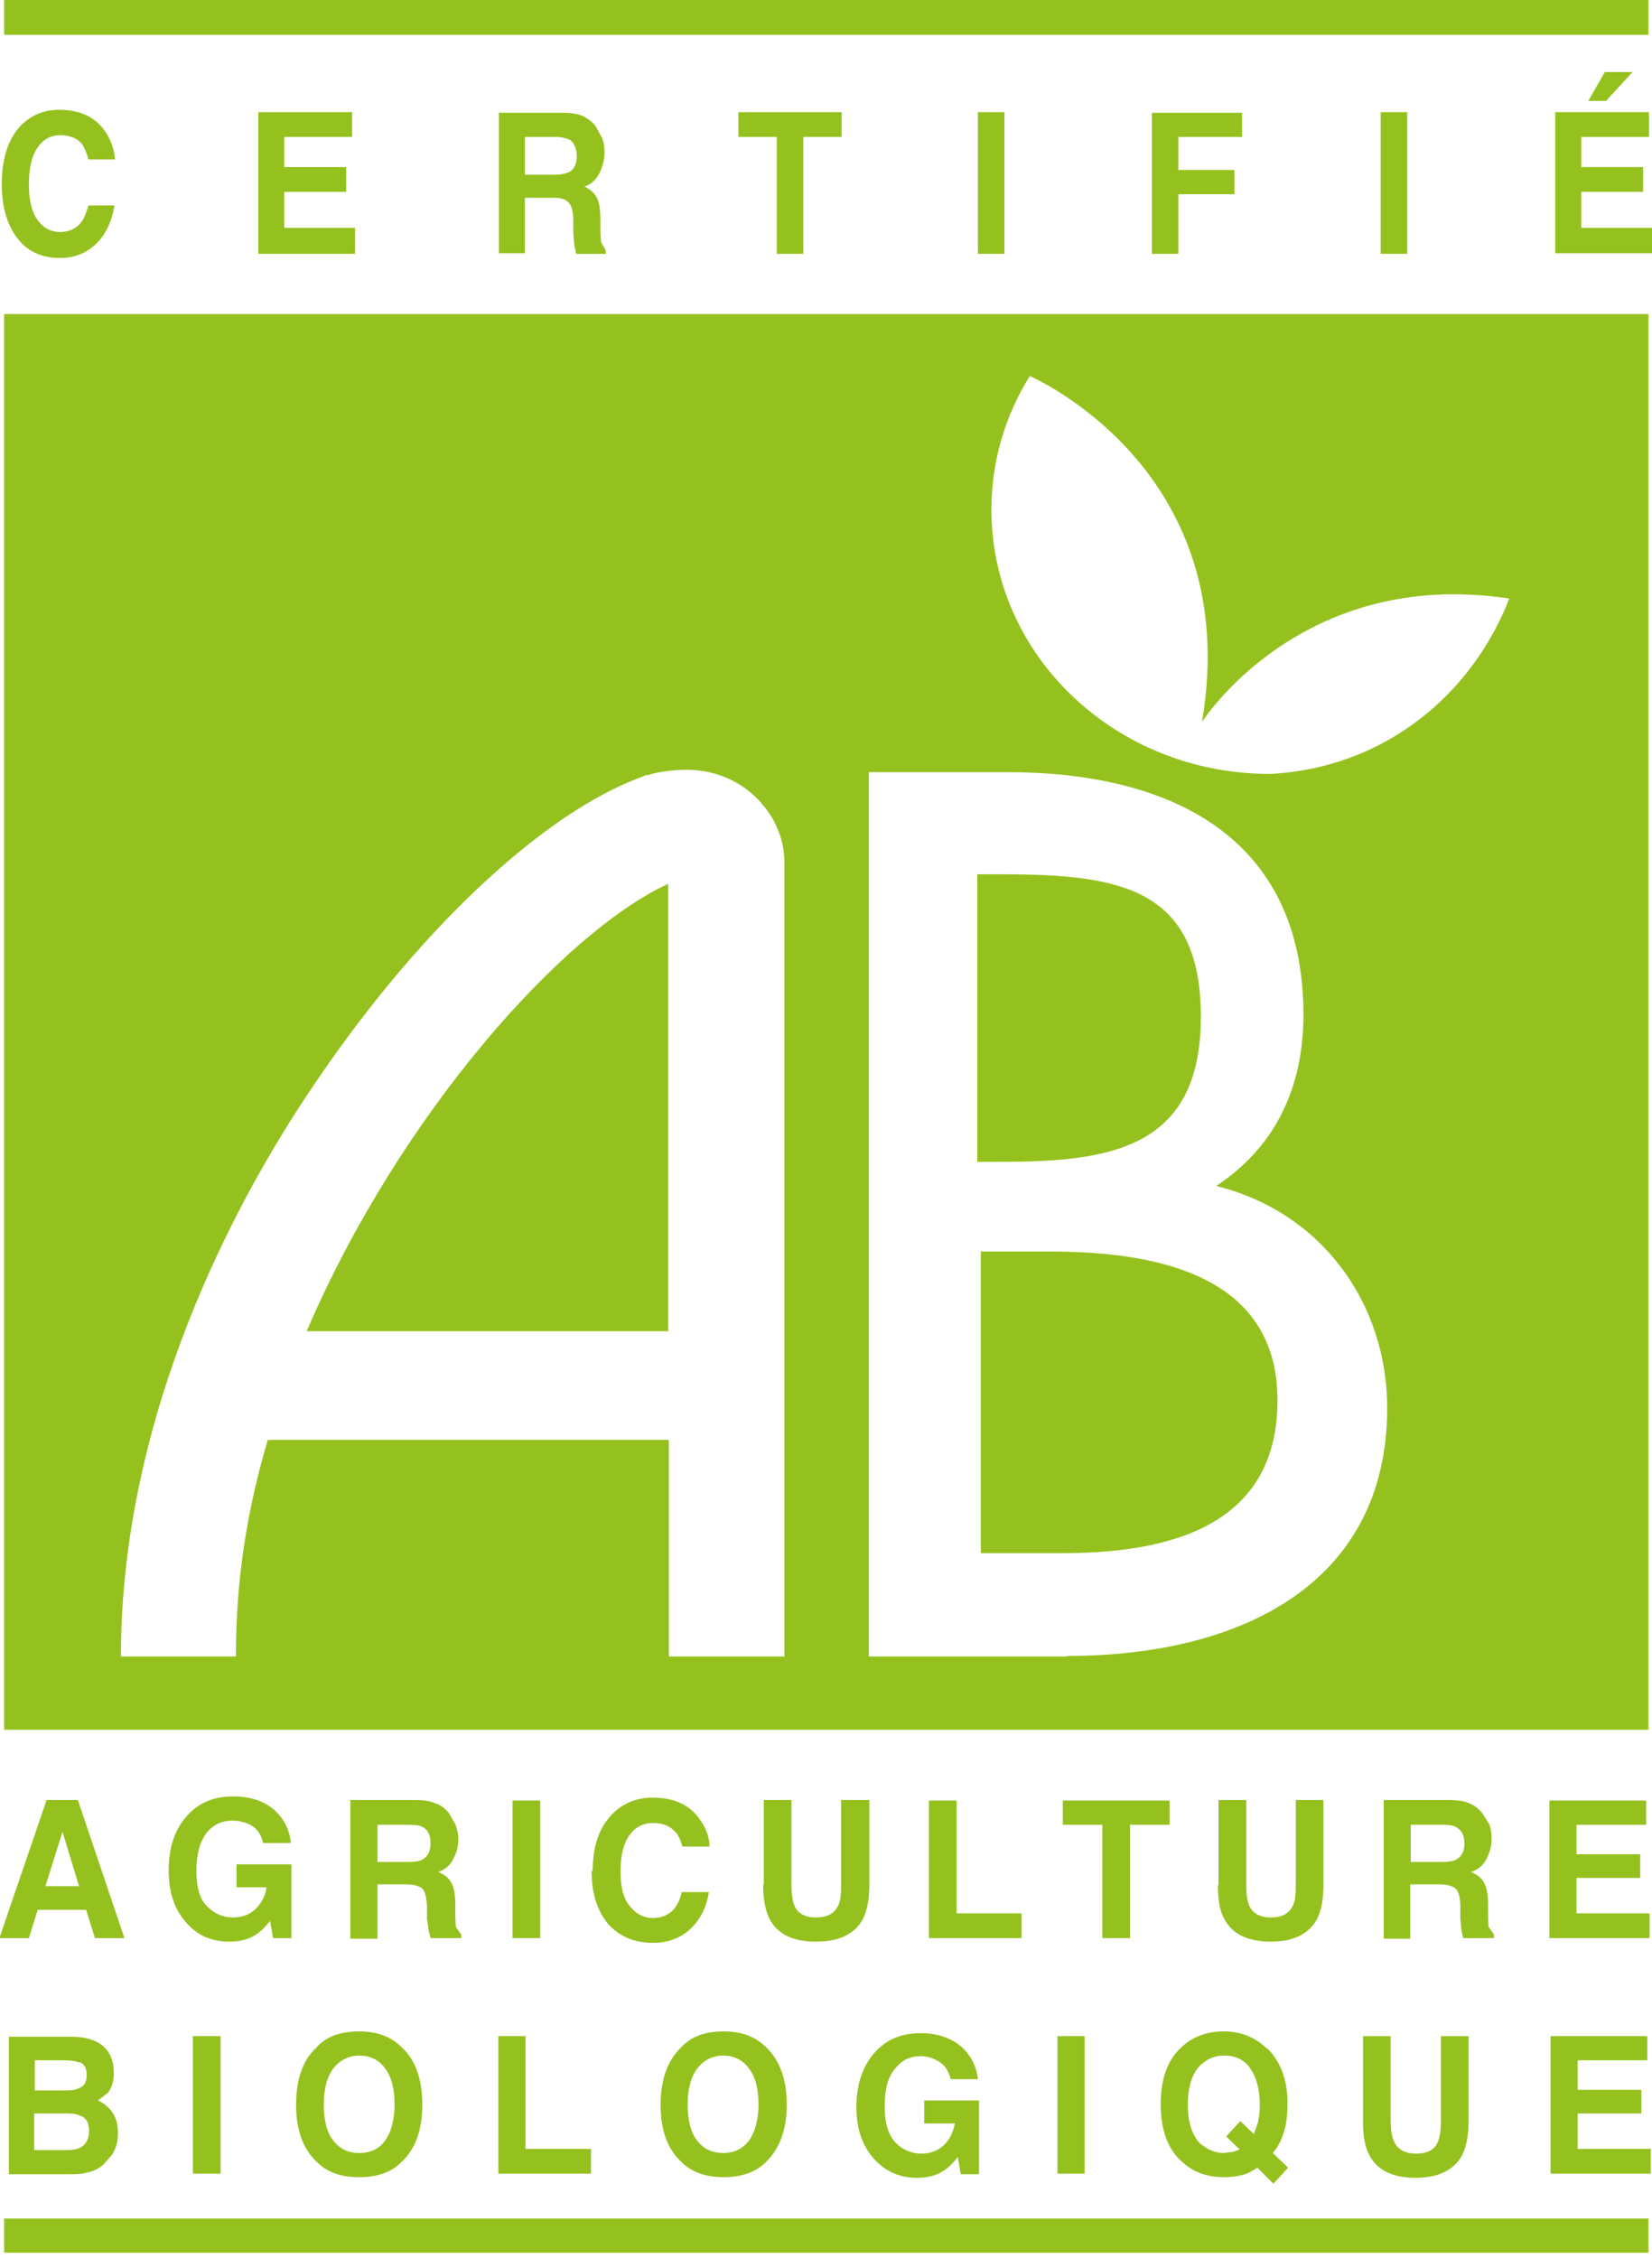 <svg xmlns="http://www.w3.org/2000/svg" width="30" height="41" viewBox="0 0 30 41" fill="none"><g clip-path="url(#clip0_170_1564)"><path d="M29.936 0.633V0H0.075V0.633H29.936Z" fill="#95C11F"></path><path d="M29.936 40.909V40.287H0.075V40.909H29.936Z" fill="#95C11F"></path><path d="M21.807 18.461C21.807 16.113 20.318 15.877 18.186 15.877H17.747V21.098H18.165C20.136 21.098 21.807 20.873 21.807 18.471V18.461Z" fill="#95C11F"></path><path d="M19.054 22.727H17.811V28.205H19.279C21.185 28.205 23.199 27.744 23.199 25.429C23.199 23.113 20.928 22.727 19.054 22.727Z" fill="#95C11F"></path><path d="M0.075 5.703V31.411H29.936V5.703H0.075ZM14.234 30.081H12.146V26.147H4.863C4.498 27.38 4.284 28.645 4.284 30.081H2.196C2.196 25.622 4.327 21.752 5.612 19.833C7.529 16.949 9.854 14.751 11.685 14.097L11.728 14.076H11.771C11.846 14.044 12.135 13.979 12.467 13.979C12.938 13.979 13.388 14.151 13.72 14.473C14.052 14.794 14.245 15.212 14.245 15.662V30.092L14.234 30.081ZM19.386 30.081H15.777V14.022H18.293C21.217 14.022 23.67 15.169 23.67 18.428C23.67 19.726 23.177 20.819 22.085 21.537C24.002 22.009 25.191 23.671 25.191 25.568C25.191 28.752 22.546 30.071 19.375 30.071L19.386 30.081ZM23.06 14.054C20.264 14.054 18.004 11.91 18.004 9.252C18.004 8.362 18.261 7.536 18.7 6.829C18.7 6.829 22.61 8.501 21.828 13.111C21.828 13.111 23.616 10.292 27.408 10.87C26.723 12.629 25.127 13.947 23.07 14.054H23.06Z" fill="#95C11F"></path><path d="M5.569 24.174H12.135V16.049C10.228 16.927 7.262 20.229 5.569 24.174Z" fill="#95C11F"></path><path d="M0.032 3.345C0.032 2.895 0.139 2.551 0.354 2.305C0.546 2.101 0.782 1.994 1.071 1.994C1.467 1.994 1.746 2.133 1.928 2.412C2.024 2.573 2.078 2.734 2.089 2.895H1.607C1.575 2.777 1.532 2.68 1.489 2.616C1.403 2.509 1.264 2.455 1.093 2.455C0.921 2.455 0.782 2.53 0.675 2.691C0.568 2.852 0.525 3.077 0.525 3.356C0.525 3.634 0.578 3.859 0.686 3.999C0.793 4.149 0.932 4.213 1.093 4.213C1.253 4.213 1.392 4.149 1.478 4.031C1.532 3.967 1.564 3.859 1.607 3.731H2.078C2.035 4.009 1.928 4.245 1.757 4.417C1.585 4.588 1.36 4.685 1.093 4.685C0.761 4.685 0.493 4.567 0.311 4.32C0.129 4.085 0.032 3.752 0.032 3.345Z" fill="#95C11F"></path><path d="M6.394 2.037V2.487H5.162V3.034H6.287V3.484H5.162V4.138H6.448V4.61H4.691V2.037H6.394Z" fill="#95C11F"></path><path d="M10.336 2.53C10.421 2.584 10.475 2.691 10.475 2.841C10.475 2.98 10.421 3.087 10.325 3.13C10.271 3.152 10.186 3.173 10.079 3.173H9.532V2.487H10.089C10.196 2.487 10.271 2.509 10.325 2.53H10.336ZM9.061 2.037V4.599H9.532V3.591H10.036C10.175 3.591 10.271 3.613 10.325 3.677C10.378 3.731 10.411 3.838 10.411 4.009V4.245L10.432 4.47L10.464 4.61H11V4.545L10.914 4.395C10.914 4.395 10.903 4.277 10.903 4.16V3.988C10.903 3.806 10.882 3.677 10.839 3.591C10.796 3.506 10.721 3.441 10.614 3.388C10.743 3.345 10.828 3.259 10.893 3.13C10.946 3.012 10.978 2.894 10.978 2.777C10.978 2.669 10.967 2.584 10.935 2.509L10.818 2.294C10.753 2.208 10.678 2.155 10.593 2.112C10.507 2.069 10.378 2.048 10.218 2.048H9.082L9.061 2.037Z" fill="#95C11F"></path><path d="M13.409 2.037H15.284V2.487H14.588V4.61H14.106V2.487H13.409V2.037Z" fill="#95C11F"></path><path d="M18.24 2.037V4.61H17.758V2.037H18.24Z" fill="#95C11F"></path><path d="M20.918 4.61V2.048H22.556V2.487H21.399V3.087H22.417V3.527H21.399V4.61H20.918Z" fill="#95C11F"></path><path d="M25.555 2.037V4.61H25.073V2.037H25.555Z" fill="#95C11F"></path><path d="M29.946 2.037V2.487H28.715V3.034H29.839V3.484H28.715V4.138H30V4.599H28.243V2.037H29.946ZM29.143 1.308H29.646L29.165 1.833H28.843L29.143 1.308Z" fill="#95C11F"></path><path d="M1.435 34.252H0.825L1.135 33.265L1.435 34.252ZM0.525 35.195L0.685 34.681H1.564L1.724 35.195H2.26L1.414 32.687H0.846L-0.011 35.195H0.514H0.525Z" fill="#95C11F"></path><path d="M5.27 33.469H4.777C4.745 33.298 4.648 33.18 4.498 33.115C4.413 33.083 4.327 33.062 4.22 33.062C4.027 33.062 3.867 33.137 3.749 33.287C3.631 33.448 3.567 33.662 3.567 33.973C3.567 34.284 3.631 34.498 3.77 34.627C3.899 34.756 4.059 34.82 4.231 34.82C4.402 34.82 4.531 34.766 4.638 34.67C4.745 34.563 4.82 34.434 4.841 34.273H4.295V33.855H5.291V35.195H4.959L4.905 34.884C4.809 35.002 4.723 35.088 4.648 35.131C4.52 35.217 4.359 35.259 4.166 35.259C3.845 35.259 3.588 35.152 3.385 34.916C3.17 34.681 3.063 34.37 3.063 33.962C3.063 33.555 3.17 33.233 3.385 32.987C3.599 32.74 3.877 32.622 4.231 32.622C4.531 32.622 4.777 32.697 4.97 32.858C5.152 33.019 5.259 33.222 5.28 33.458L5.27 33.469Z" fill="#95C11F"></path><path d="M7.679 33.18C7.776 33.233 7.819 33.33 7.819 33.48C7.819 33.619 7.765 33.716 7.669 33.769C7.615 33.801 7.529 33.812 7.422 33.812H6.855V33.137H7.433C7.54 33.137 7.626 33.148 7.679 33.18ZM6.362 32.697V35.206H6.855V34.219H7.369C7.519 34.219 7.615 34.252 7.669 34.295C7.722 34.348 7.744 34.455 7.754 34.616V34.852L7.787 35.066L7.819 35.195H8.376V35.131L8.279 34.991C8.279 34.991 8.268 34.873 8.268 34.756V34.584C8.268 34.413 8.247 34.273 8.194 34.187C8.151 34.102 8.065 34.037 7.958 33.994C8.086 33.952 8.183 33.866 8.236 33.748C8.301 33.63 8.322 33.523 8.322 33.394C8.322 33.298 8.301 33.212 8.268 33.126L8.151 32.922C8.086 32.847 8.011 32.783 7.915 32.751C7.829 32.708 7.701 32.687 7.529 32.687H6.351L6.362 32.697Z" fill="#95C11F"></path><path d="M9.811 32.697V35.195H9.307V32.697H9.811Z" fill="#95C11F"></path><path d="M10.764 33.962C10.764 33.523 10.882 33.19 11.107 32.955C11.3 32.751 11.557 32.644 11.846 32.644C12.253 32.644 12.542 32.783 12.724 33.062C12.831 33.223 12.885 33.373 12.885 33.533H12.392C12.36 33.416 12.317 33.319 12.264 33.266C12.167 33.158 12.039 33.105 11.857 33.105C11.675 33.105 11.535 33.18 11.428 33.33C11.321 33.48 11.268 33.705 11.268 33.984C11.268 34.263 11.321 34.477 11.439 34.616C11.546 34.756 11.696 34.831 11.857 34.831C12.017 34.831 12.167 34.766 12.253 34.648C12.306 34.584 12.349 34.488 12.381 34.359H12.874C12.831 34.627 12.724 34.852 12.542 35.024C12.36 35.195 12.135 35.281 11.857 35.281C11.514 35.281 11.246 35.163 11.043 34.938C10.85 34.702 10.743 34.391 10.743 33.984L10.764 33.962Z" fill="#95C11F"></path><path d="M13.87 34.23V32.687H14.373V34.23C14.373 34.402 14.395 34.53 14.427 34.605C14.481 34.745 14.62 34.82 14.823 34.82C15.027 34.82 15.155 34.745 15.22 34.605C15.262 34.53 15.273 34.402 15.273 34.23V32.687H15.787V34.23C15.787 34.498 15.744 34.702 15.669 34.852C15.52 35.12 15.241 35.259 14.823 35.259C14.406 35.259 14.127 35.131 13.977 34.852C13.902 34.702 13.859 34.498 13.859 34.23H13.87Z" fill="#95C11F"></path><path d="M16.869 35.195V32.697H17.372V34.745H18.55V35.195H16.869Z" fill="#95C11F"></path><path d="M19.3 32.697H21.239V33.137H20.521V35.195H20.018V33.137H19.3V32.697Z" fill="#95C11F"></path><path d="M22.128 34.23V32.687H22.631V34.23C22.631 34.402 22.653 34.53 22.685 34.605C22.749 34.745 22.878 34.82 23.081 34.82C23.285 34.82 23.413 34.745 23.477 34.605C23.52 34.53 23.531 34.402 23.531 34.23V32.687H24.034V34.23C24.034 34.498 23.991 34.702 23.916 34.852C23.767 35.12 23.488 35.259 23.081 35.259C22.674 35.259 22.385 35.131 22.235 34.852C22.149 34.702 22.117 34.498 22.117 34.23H22.128Z" fill="#95C11F"></path><path d="M26.444 33.18C26.541 33.233 26.594 33.33 26.594 33.48C26.594 33.619 26.541 33.716 26.444 33.769C26.39 33.801 26.305 33.812 26.187 33.812H25.619V33.137H26.209C26.316 33.137 26.39 33.148 26.444 33.18ZM25.127 32.697V35.206H25.609V34.219H26.134C26.283 34.219 26.38 34.252 26.433 34.295C26.487 34.348 26.519 34.455 26.519 34.616V34.852L26.541 35.066L26.573 35.195H27.13V35.131L27.033 34.991C27.033 34.991 27.023 34.873 27.023 34.756V34.584C27.023 34.413 27.001 34.273 26.948 34.187C26.905 34.102 26.819 34.037 26.712 33.994C26.851 33.952 26.937 33.866 27.001 33.748C27.055 33.63 27.087 33.523 27.087 33.394C27.087 33.298 27.076 33.212 27.044 33.126L26.915 32.922C26.851 32.847 26.776 32.783 26.69 32.751C26.605 32.708 26.476 32.687 26.305 32.687H25.137L25.127 32.697Z" fill="#95C11F"></path><path d="M29.893 32.697V33.137H28.629V33.673H29.786V34.102H28.629V34.745H29.957V35.195H28.137V32.697H29.893Z" fill="#95C11F"></path><path d="M1.446 37.446C1.532 37.479 1.574 37.564 1.574 37.682C1.574 37.789 1.542 37.864 1.478 37.897C1.414 37.94 1.328 37.961 1.221 37.961H0.632V37.414H1.157C1.275 37.414 1.371 37.425 1.446 37.457V37.446ZM1.467 38.422C1.574 38.465 1.617 38.561 1.617 38.69C1.617 38.84 1.564 38.947 1.457 39.001C1.392 39.033 1.317 39.044 1.21 39.044H0.621V38.379H1.221C1.317 38.379 1.403 38.39 1.457 38.422H1.467ZM0.161 36.975V39.483H1.242C1.371 39.483 1.478 39.483 1.585 39.451C1.692 39.43 1.778 39.387 1.864 39.322L2.035 39.13C2.11 39.012 2.142 38.883 2.142 38.733C2.142 38.583 2.11 38.465 2.046 38.368C1.981 38.272 1.896 38.197 1.778 38.143L1.96 38.004C2.035 37.907 2.067 37.789 2.067 37.639C2.067 37.489 2.035 37.361 1.96 37.254C1.842 37.082 1.628 36.996 1.339 36.986H0.161V36.975Z" fill="#95C11F"></path><path d="M4.006 36.975V39.473H3.502V36.975H4.006Z" fill="#95C11F"></path><path d="M6.051 38.872C5.934 38.722 5.88 38.497 5.88 38.218C5.88 37.94 5.934 37.725 6.051 37.564C6.169 37.414 6.33 37.328 6.523 37.328C6.716 37.328 6.887 37.404 6.994 37.564C7.112 37.714 7.165 37.94 7.165 38.218C7.165 38.497 7.101 38.722 6.994 38.872C6.887 39.022 6.726 39.097 6.523 39.097C6.319 39.097 6.169 39.022 6.051 38.872ZM7.305 37.189C7.123 36.996 6.865 36.889 6.523 36.889C6.18 36.889 5.912 36.985 5.741 37.189C5.495 37.414 5.377 37.768 5.377 38.218C5.377 38.669 5.495 39.012 5.741 39.247C5.923 39.44 6.18 39.537 6.523 39.537C6.865 39.537 7.123 39.44 7.305 39.247C7.551 39.012 7.669 38.669 7.669 38.218C7.669 37.768 7.551 37.414 7.305 37.189Z" fill="#95C11F"></path><path d="M9.05 39.473V36.975H9.543V39.022H10.732V39.473H9.05Z" fill="#95C11F"></path><path d="M12.66 38.872C12.542 38.722 12.488 38.497 12.488 38.218C12.488 37.94 12.542 37.725 12.66 37.564C12.777 37.414 12.938 37.328 13.131 37.328C13.324 37.328 13.484 37.404 13.602 37.564C13.72 37.714 13.774 37.94 13.774 38.218C13.774 38.497 13.709 38.722 13.602 38.872C13.484 39.022 13.334 39.097 13.131 39.097C12.927 39.097 12.777 39.022 12.66 38.872ZM13.924 37.189C13.741 36.996 13.484 36.889 13.142 36.889C12.799 36.889 12.542 36.985 12.36 37.189C12.124 37.414 11.996 37.768 11.996 38.218C11.996 38.669 12.113 39.012 12.36 39.247C12.542 39.44 12.81 39.537 13.142 39.537C13.474 39.537 13.741 39.44 13.924 39.247C14.159 39.012 14.288 38.669 14.288 38.218C14.288 37.768 14.159 37.414 13.924 37.189Z" fill="#95C11F"></path><path d="M17.758 37.757H17.265C17.222 37.586 17.137 37.468 16.987 37.404C16.901 37.361 16.815 37.339 16.719 37.339C16.526 37.339 16.366 37.414 16.248 37.575C16.119 37.725 16.066 37.95 16.066 38.261C16.066 38.572 16.141 38.786 16.269 38.915C16.398 39.044 16.558 39.108 16.73 39.108C16.901 39.108 17.03 39.054 17.137 38.958C17.244 38.861 17.308 38.722 17.34 38.561H16.783V38.143H17.779V39.483H17.447L17.394 39.172C17.297 39.29 17.212 39.376 17.137 39.419C17.008 39.505 16.848 39.548 16.655 39.548C16.333 39.548 16.076 39.43 15.873 39.205C15.659 38.969 15.552 38.658 15.552 38.261C15.552 37.864 15.659 37.532 15.873 37.286C16.087 37.039 16.366 36.921 16.719 36.921C17.019 36.921 17.265 37.007 17.447 37.157C17.629 37.318 17.736 37.521 17.758 37.757Z" fill="#95C11F"></path><path d="M19.697 36.975V39.473H19.204V36.975H19.697Z" fill="#95C11F"></path><path d="M21.828 38.958C21.657 38.808 21.571 38.561 21.571 38.218C21.571 37.929 21.635 37.704 21.753 37.554C21.871 37.414 22.031 37.328 22.224 37.328C22.438 37.328 22.599 37.404 22.706 37.564C22.813 37.714 22.878 37.94 22.878 38.218C22.878 38.336 22.867 38.443 22.845 38.54L22.77 38.754L22.524 38.518L22.267 38.797L22.513 39.033L22.395 39.076L22.224 39.097C22.074 39.097 21.946 39.044 21.828 38.947V38.958ZM23.006 37.2C22.792 36.996 22.535 36.889 22.224 36.889C21.913 36.889 21.657 36.985 21.453 37.178C21.196 37.414 21.078 37.757 21.078 38.218C21.078 38.679 21.207 39.022 21.453 39.247C21.657 39.44 21.913 39.537 22.224 39.537C22.374 39.537 22.503 39.515 22.61 39.483C22.674 39.462 22.749 39.419 22.835 39.365L23.124 39.655L23.392 39.365L23.113 39.097C23.199 39.001 23.263 38.883 23.306 38.743C23.36 38.593 23.381 38.411 23.381 38.186C23.381 37.768 23.252 37.436 23.017 37.2H23.006Z" fill="#95C11F"></path><path d="M24.752 38.519V36.975H25.255V38.519C25.255 38.69 25.277 38.808 25.32 38.894C25.384 39.033 25.512 39.108 25.716 39.108C25.919 39.108 26.048 39.044 26.112 38.894C26.144 38.819 26.166 38.69 26.166 38.519V36.975H26.669V38.519C26.669 38.786 26.626 38.99 26.551 39.14C26.401 39.408 26.123 39.548 25.705 39.548C25.288 39.548 25.009 39.408 24.87 39.14C24.784 38.99 24.752 38.786 24.752 38.519Z" fill="#95C11F"></path><path d="M29.914 36.975V37.414H28.65V37.95H29.807V38.379H28.65V39.022H29.979V39.473H28.158V36.975H29.914Z" fill="#95C11F"></path></g><defs><clipPath id="clip0_170_1564"><rect width="30" height="40.909" fill="white"></rect></clipPath></defs></svg>